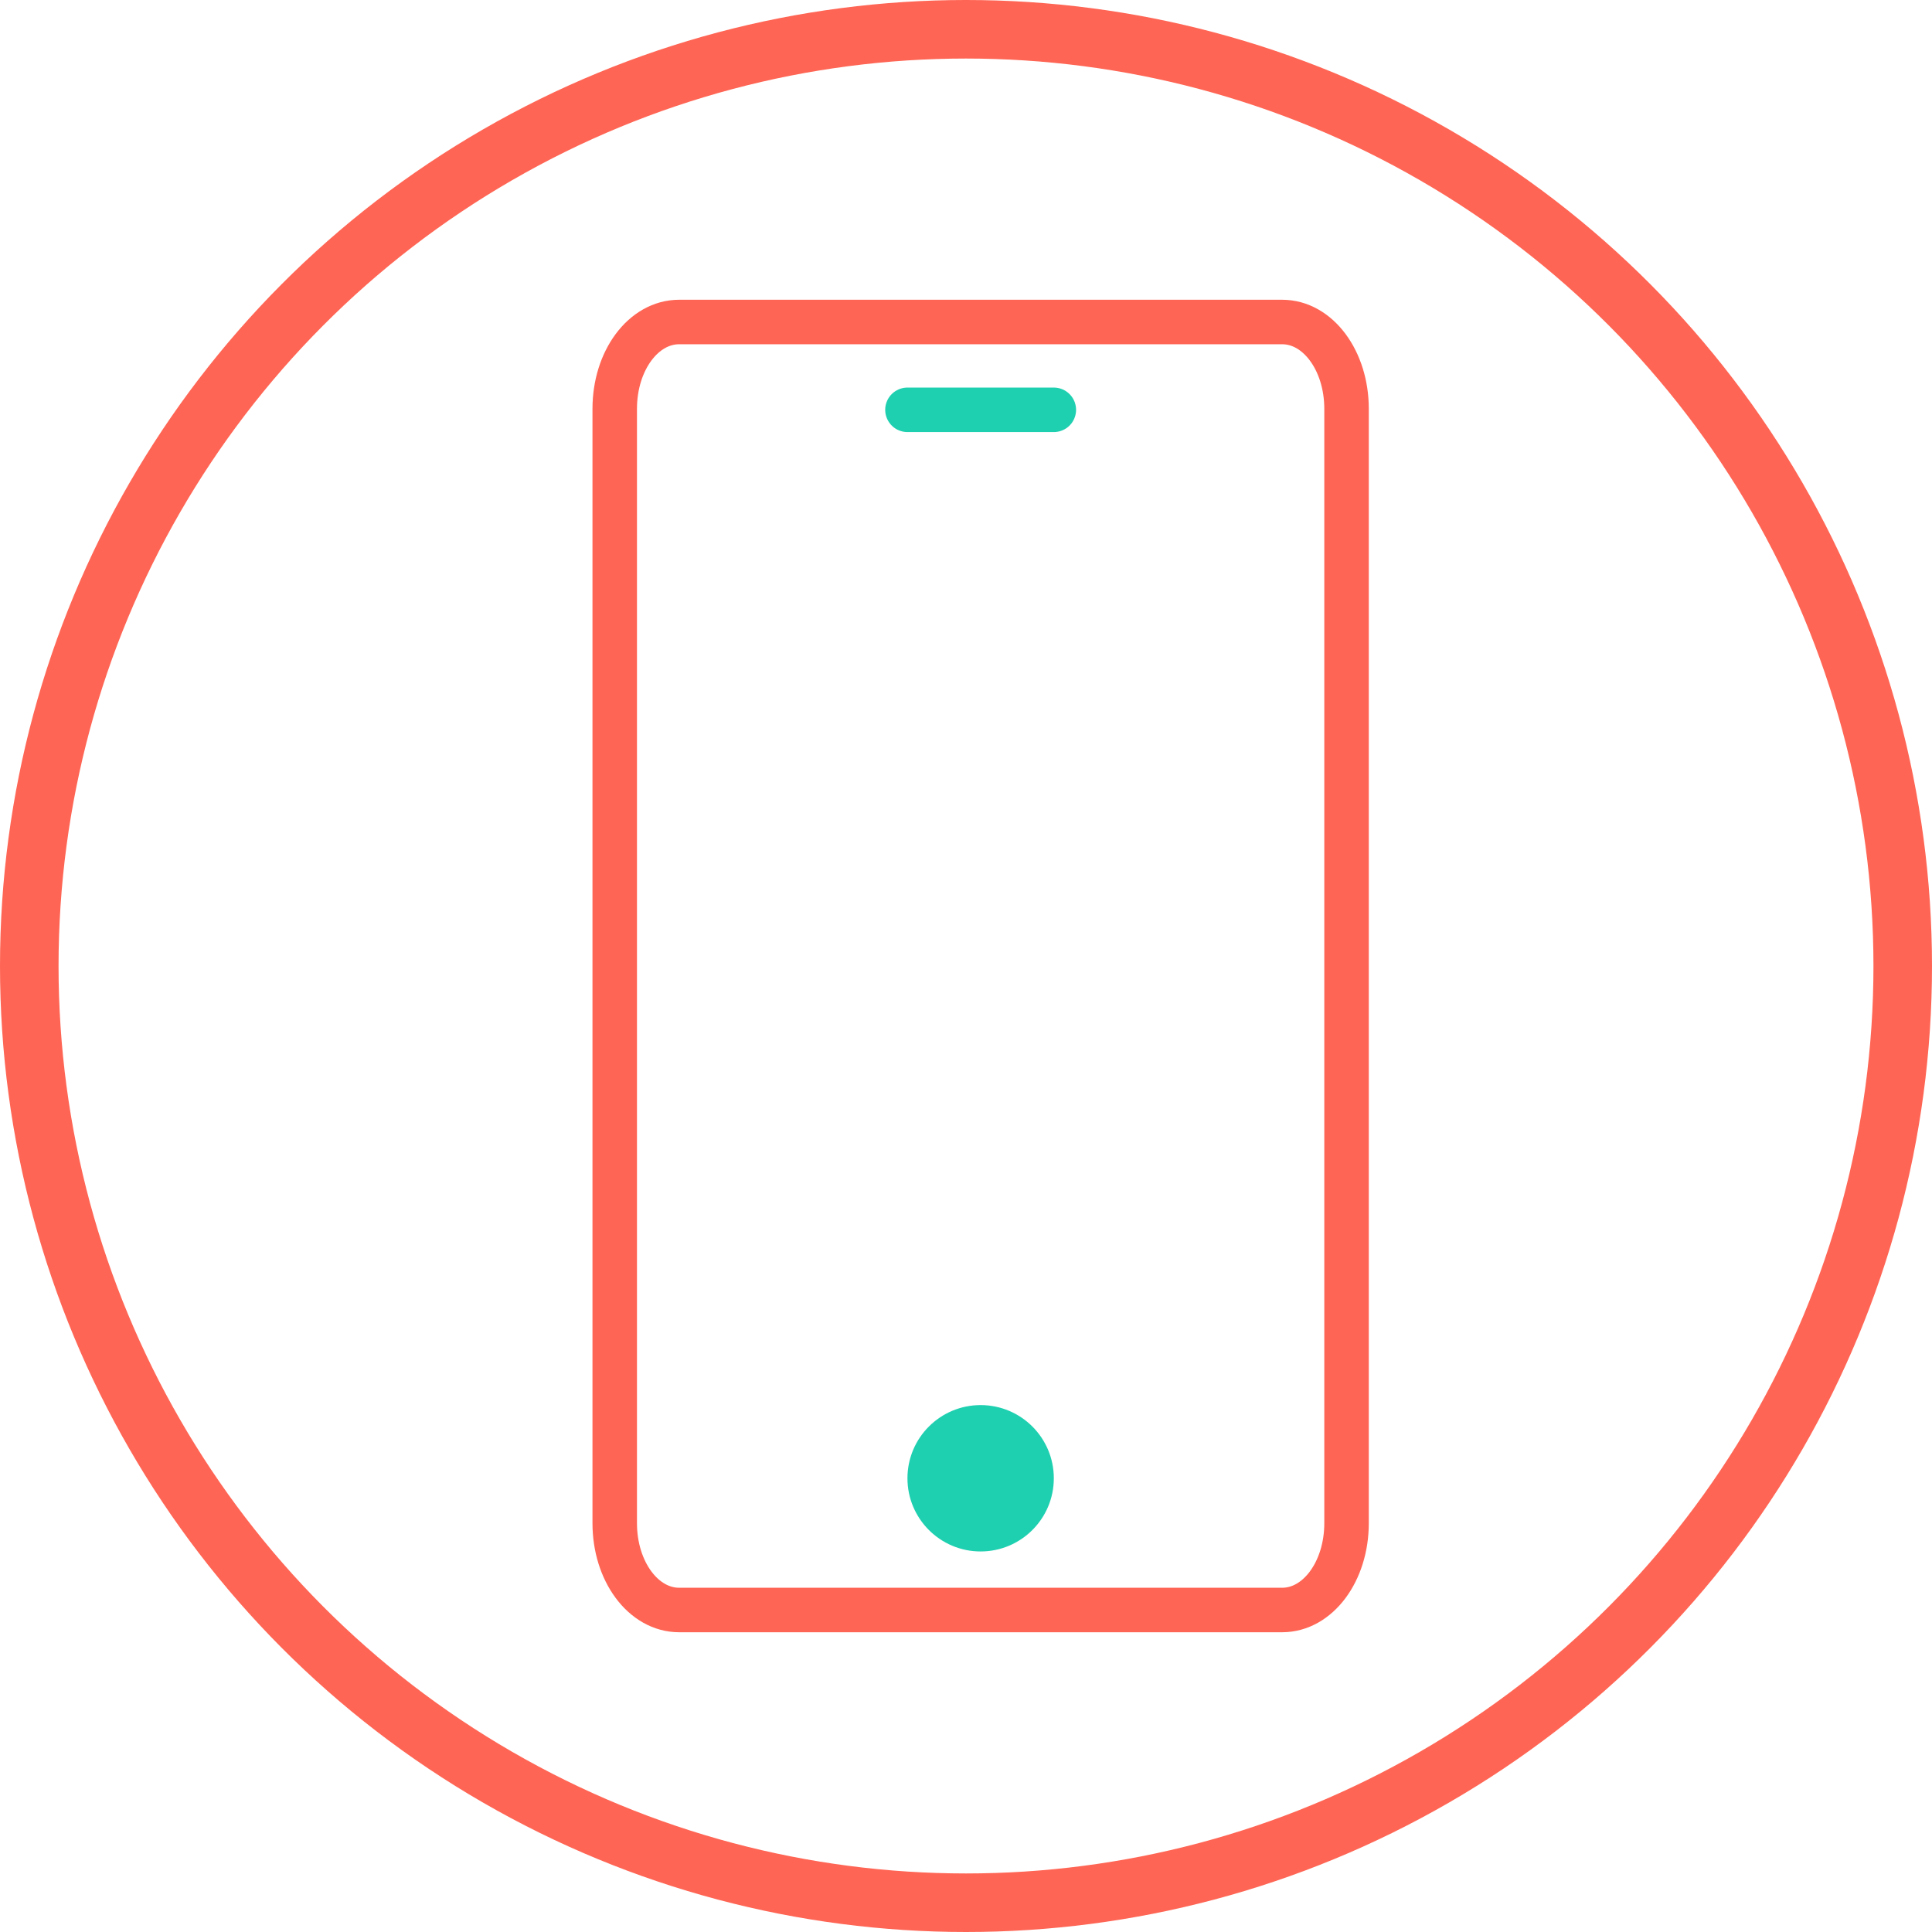 <svg width="66" height="66" viewBox="0 0 66 66" fill="none" xmlns="http://www.w3.org/2000/svg">
<circle cx="33" cy="33" r="32" stroke="#FF6554" stroke-width="2"/>
<path d="M43.8 55H23.201C21.978 55 21 53.682 21 52.034V13.966C21 12.318 21.978 11 23.201 11H43.8C45.022 11 46 12.318 46 13.966V52.034C46 53.682 45.022 55 43.8 55Z" stroke="#FF6554" stroke-width="1.52" stroke-miterlimit="10"/>
<path d="M31 14L36 14" stroke="#1ED0B0" stroke-width="1.52" stroke-miterlimit="10" stroke-linecap="round"/>
<circle cx="33.5" cy="50.5" r="2.5" fill="#1ED0B0"/>
</svg>
